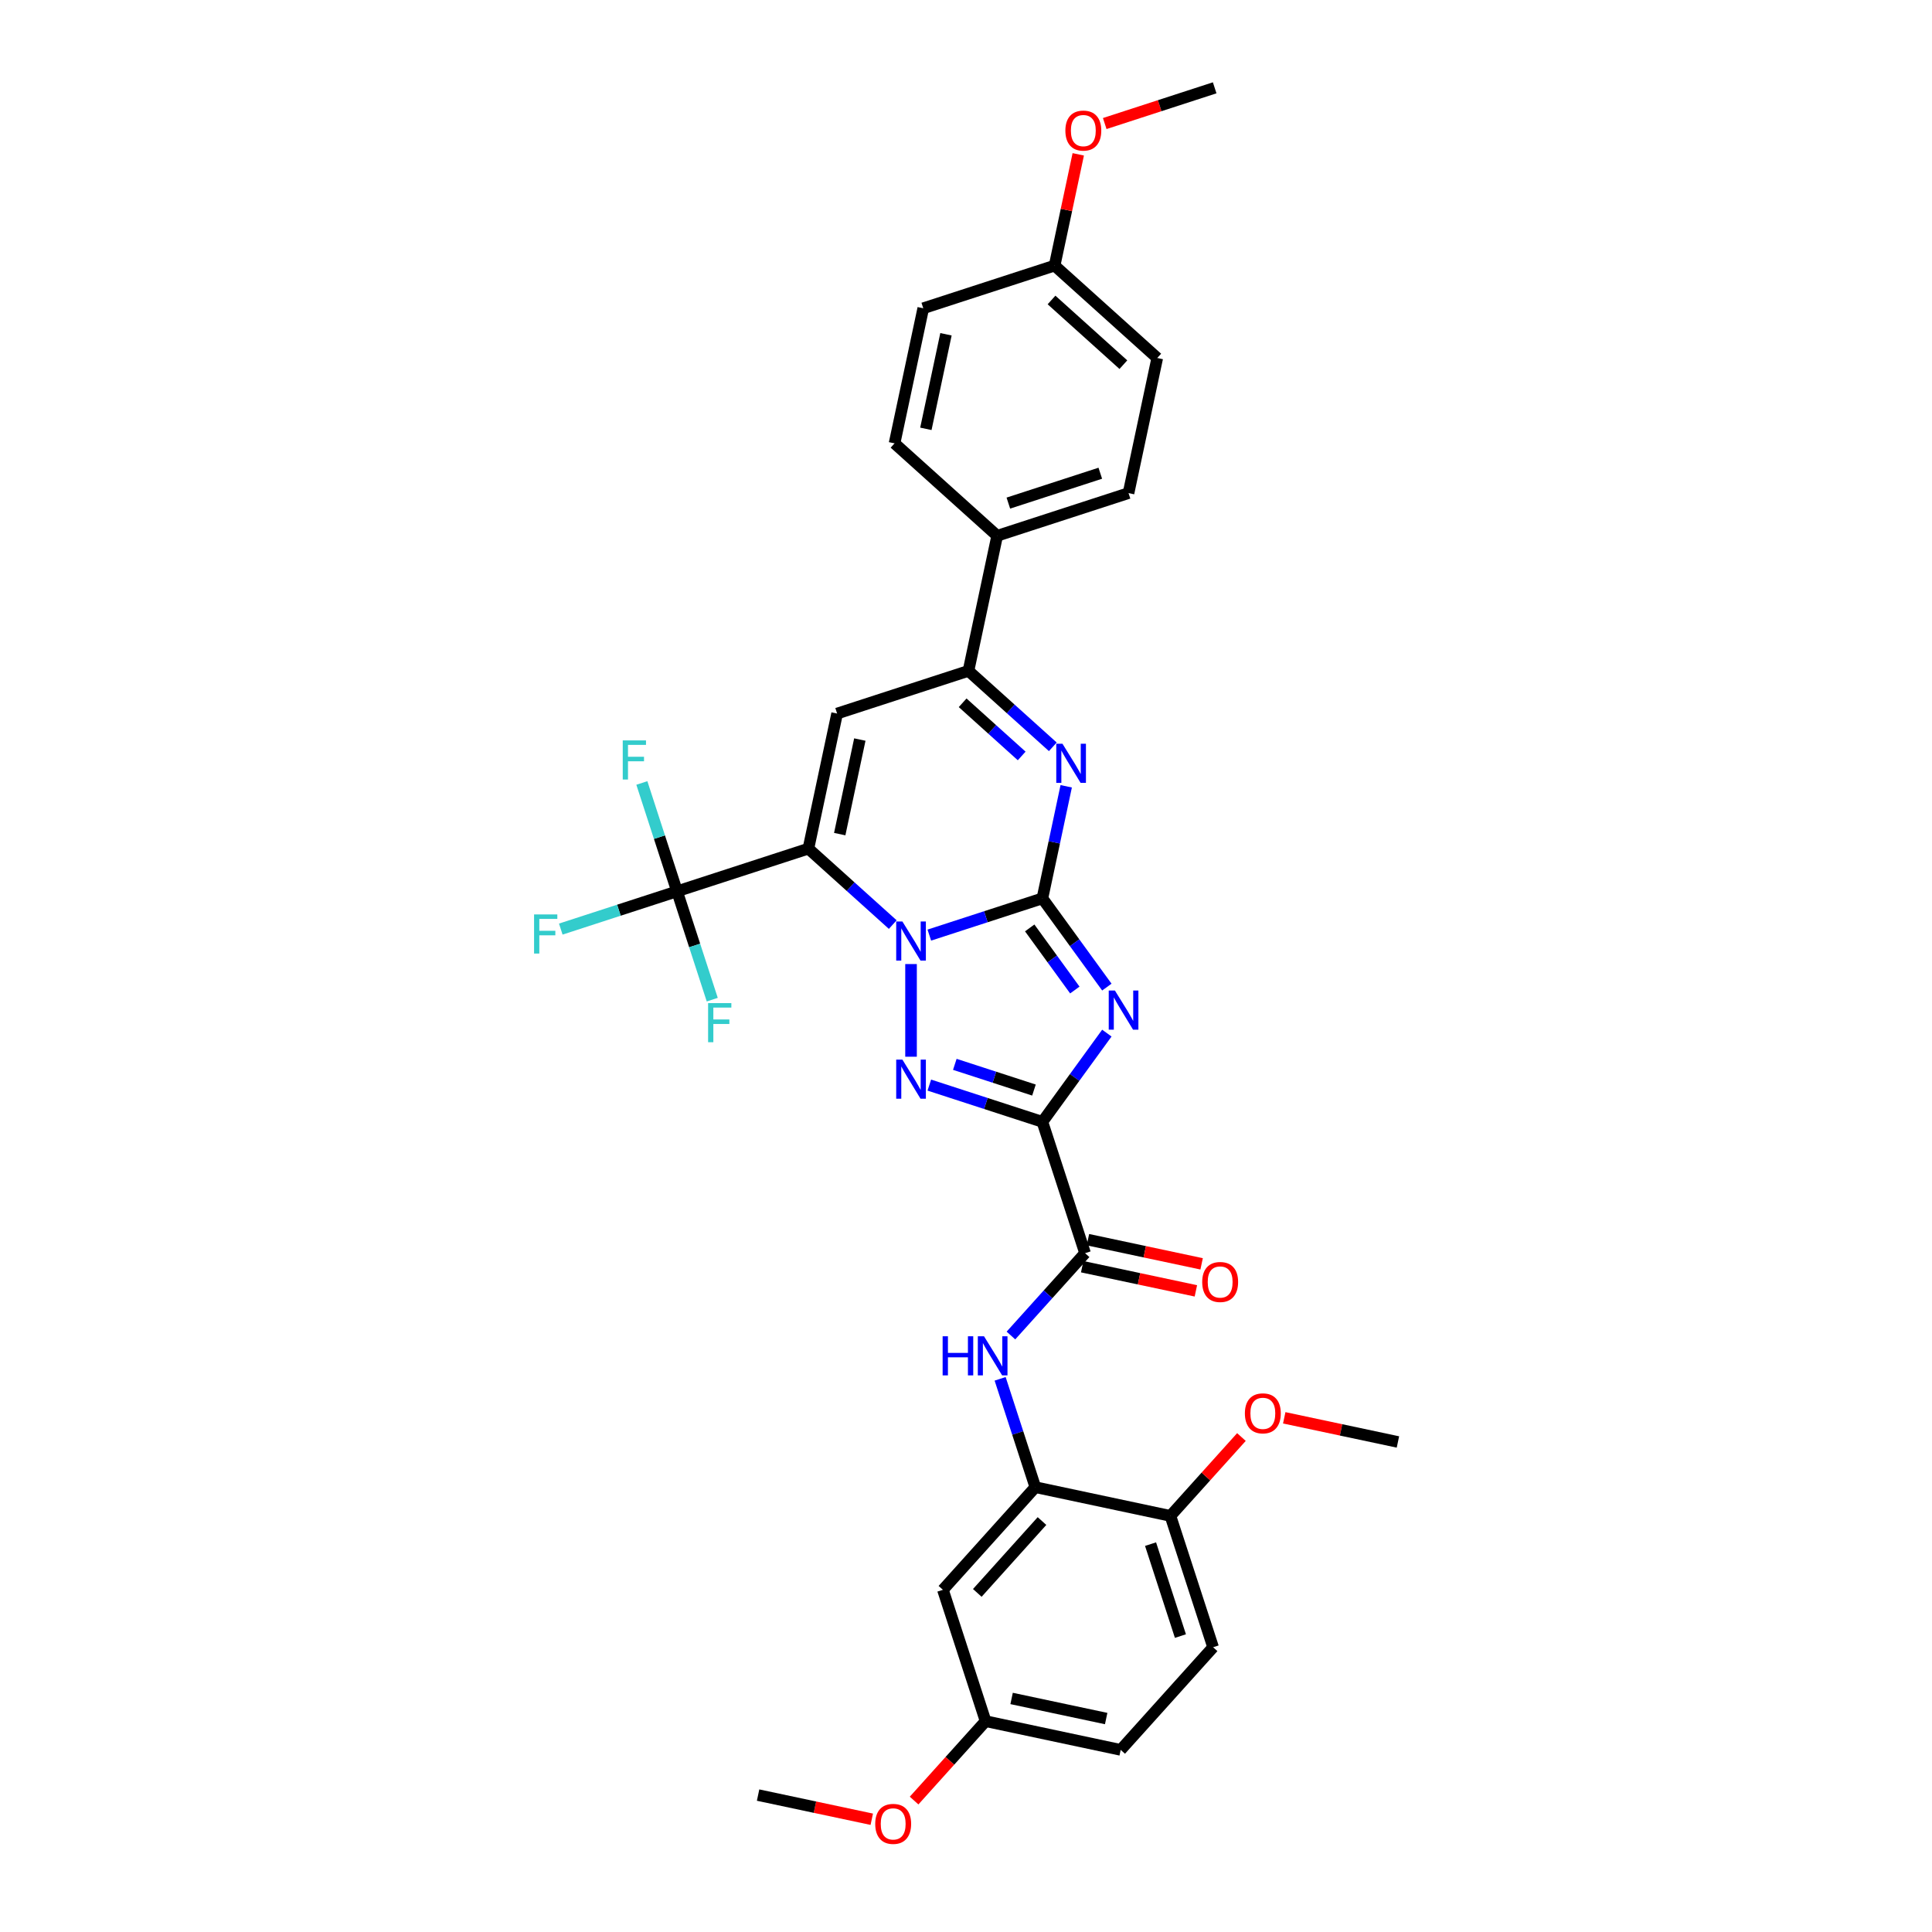 <?xml version='1.0' encoding='iso-8859-1'?>
<svg version='1.1' baseProfile='full'
              xmlns='http://www.w3.org/2000/svg'
                      xmlns:rdkit='http://www.rdkit.org/xml'
                      xmlns:xlink='http://www.w3.org/1999/xlink'
                  xml:space='preserve'
width='1000px' height='1000px' viewBox='0 0 1000 1000'>
<!-- END OF HEADER -->
<rect style='opacity:1.0;fill:#FFFFFF;stroke:none' width='1000' height='1000' x='0' y='0'> </rect>
<path class='bond-0' d='M 539.538,464.995 L 510.277,474.503' style='fill:none;fill-rule:evenodd;stroke:#000000;stroke-width:6px;stroke-linecap:butt;stroke-linejoin:miter;stroke-opacity:1' />
<path class='bond-0' d='M 510.277,474.503 L 481.016,484.01' style='fill:none;fill-rule:evenodd;stroke:#0000FF;stroke-width:6px;stroke-linecap:butt;stroke-linejoin:miter;stroke-opacity:1' />
<path class='bond-2' d='M 539.538,464.995 L 556.221,487.957' style='fill:none;fill-rule:evenodd;stroke:#000000;stroke-width:6px;stroke-linecap:butt;stroke-linejoin:miter;stroke-opacity:1' />
<path class='bond-2' d='M 556.221,487.957 L 572.904,510.919' style='fill:none;fill-rule:evenodd;stroke:#0000FF;stroke-width:6px;stroke-linecap:butt;stroke-linejoin:miter;stroke-opacity:1' />
<path class='bond-2' d='M 532.976,480.287 L 544.654,496.361' style='fill:none;fill-rule:evenodd;stroke:#000000;stroke-width:6px;stroke-linecap:butt;stroke-linejoin:miter;stroke-opacity:1' />
<path class='bond-2' d='M 544.654,496.361 L 556.332,512.434' style='fill:none;fill-rule:evenodd;stroke:#0000FF;stroke-width:6px;stroke-linecap:butt;stroke-linejoin:miter;stroke-opacity:1' />
<path class='bond-5' d='M 539.538,464.995 L 545.704,435.988' style='fill:none;fill-rule:evenodd;stroke:#000000;stroke-width:6px;stroke-linecap:butt;stroke-linejoin:miter;stroke-opacity:1' />
<path class='bond-5' d='M 545.704,435.988 L 551.869,406.981' style='fill:none;fill-rule:evenodd;stroke:#0000FF;stroke-width:6px;stroke-linecap:butt;stroke-linejoin:miter;stroke-opacity:1' />
<path class='bond-1' d='M 462.087,478.563 L 440.257,458.908' style='fill:none;fill-rule:evenodd;stroke:#0000FF;stroke-width:6px;stroke-linecap:butt;stroke-linejoin:miter;stroke-opacity:1' />
<path class='bond-1' d='M 440.257,458.908 L 418.427,439.252' style='fill:none;fill-rule:evenodd;stroke:#000000;stroke-width:6px;stroke-linecap:butt;stroke-linejoin:miter;stroke-opacity:1' />
<path class='bond-4' d='M 471.551,498.995 L 471.551,546.959' style='fill:none;fill-rule:evenodd;stroke:#0000FF;stroke-width:6px;stroke-linecap:butt;stroke-linejoin:miter;stroke-opacity:1' />
<path class='bond-7' d='M 418.427,439.252 L 350.44,461.343' style='fill:none;fill-rule:evenodd;stroke:#000000;stroke-width:6px;stroke-linecap:butt;stroke-linejoin:miter;stroke-opacity:1' />
<path class='bond-34' d='M 418.427,439.252 L 433.29,369.329' style='fill:none;fill-rule:evenodd;stroke:#000000;stroke-width:6px;stroke-linecap:butt;stroke-linejoin:miter;stroke-opacity:1' />
<path class='bond-34' d='M 434.641,431.736 L 445.045,382.79' style='fill:none;fill-rule:evenodd;stroke:#000000;stroke-width:6px;stroke-linecap:butt;stroke-linejoin:miter;stroke-opacity:1' />
<path class='bond-3' d='M 572.904,534.738 L 556.221,557.7' style='fill:none;fill-rule:evenodd;stroke:#0000FF;stroke-width:6px;stroke-linecap:butt;stroke-linejoin:miter;stroke-opacity:1' />
<path class='bond-3' d='M 556.221,557.7 L 539.538,580.661' style='fill:none;fill-rule:evenodd;stroke:#000000;stroke-width:6px;stroke-linecap:butt;stroke-linejoin:miter;stroke-opacity:1' />
<path class='bond-9' d='M 539.538,580.661 L 561.628,648.648' style='fill:none;fill-rule:evenodd;stroke:#000000;stroke-width:6px;stroke-linecap:butt;stroke-linejoin:miter;stroke-opacity:1' />
<path class='bond-33' d='M 539.538,580.661 L 510.277,571.154' style='fill:none;fill-rule:evenodd;stroke:#000000;stroke-width:6px;stroke-linecap:butt;stroke-linejoin:miter;stroke-opacity:1' />
<path class='bond-33' d='M 510.277,571.154 L 481.016,561.646' style='fill:none;fill-rule:evenodd;stroke:#0000FF;stroke-width:6px;stroke-linecap:butt;stroke-linejoin:miter;stroke-opacity:1' />
<path class='bond-33' d='M 535.178,564.212 L 514.695,557.556' style='fill:none;fill-rule:evenodd;stroke:#000000;stroke-width:6px;stroke-linecap:butt;stroke-linejoin:miter;stroke-opacity:1' />
<path class='bond-33' d='M 514.695,557.556 L 494.212,550.901' style='fill:none;fill-rule:evenodd;stroke:#0000FF;stroke-width:6px;stroke-linecap:butt;stroke-linejoin:miter;stroke-opacity:1' />
<path class='bond-8' d='M 544.936,386.55 L 523.106,366.894' style='fill:none;fill-rule:evenodd;stroke:#0000FF;stroke-width:6px;stroke-linecap:butt;stroke-linejoin:miter;stroke-opacity:1' />
<path class='bond-8' d='M 523.106,366.894 L 501.277,347.239' style='fill:none;fill-rule:evenodd;stroke:#000000;stroke-width:6px;stroke-linecap:butt;stroke-linejoin:miter;stroke-opacity:1' />
<path class='bond-8' d='M 528.821,391.278 L 513.54,377.519' style='fill:none;fill-rule:evenodd;stroke:#0000FF;stroke-width:6px;stroke-linecap:butt;stroke-linejoin:miter;stroke-opacity:1' />
<path class='bond-8' d='M 513.54,377.519 L 498.259,363.76' style='fill:none;fill-rule:evenodd;stroke:#000000;stroke-width:6px;stroke-linecap:butt;stroke-linejoin:miter;stroke-opacity:1' />
<path class='bond-6' d='M 433.29,369.329 L 501.277,347.239' style='fill:none;fill-rule:evenodd;stroke:#000000;stroke-width:6px;stroke-linecap:butt;stroke-linejoin:miter;stroke-opacity:1' />
<path class='bond-16' d='M 350.44,461.343 L 320.35,471.119' style='fill:none;fill-rule:evenodd;stroke:#000000;stroke-width:6px;stroke-linecap:butt;stroke-linejoin:miter;stroke-opacity:1' />
<path class='bond-16' d='M 320.35,471.119 L 290.26,480.896' style='fill:none;fill-rule:evenodd;stroke:#33CCCC;stroke-width:6px;stroke-linecap:butt;stroke-linejoin:miter;stroke-opacity:1' />
<path class='bond-17' d='M 350.44,461.343 L 341.33,433.304' style='fill:none;fill-rule:evenodd;stroke:#000000;stroke-width:6px;stroke-linecap:butt;stroke-linejoin:miter;stroke-opacity:1' />
<path class='bond-17' d='M 341.33,433.304 L 332.22,405.265' style='fill:none;fill-rule:evenodd;stroke:#33CCCC;stroke-width:6px;stroke-linecap:butt;stroke-linejoin:miter;stroke-opacity:1' />
<path class='bond-18' d='M 350.44,461.343 L 359.551,489.381' style='fill:none;fill-rule:evenodd;stroke:#000000;stroke-width:6px;stroke-linecap:butt;stroke-linejoin:miter;stroke-opacity:1' />
<path class='bond-18' d='M 359.551,489.381 L 368.661,517.42' style='fill:none;fill-rule:evenodd;stroke:#33CCCC;stroke-width:6px;stroke-linecap:butt;stroke-linejoin:miter;stroke-opacity:1' />
<path class='bond-13' d='M 501.277,347.239 L 516.139,277.315' style='fill:none;fill-rule:evenodd;stroke:#000000;stroke-width:6px;stroke-linecap:butt;stroke-linejoin:miter;stroke-opacity:1' />
<path class='bond-10' d='M 561.628,648.648 L 542.444,669.954' style='fill:none;fill-rule:evenodd;stroke:#000000;stroke-width:6px;stroke-linecap:butt;stroke-linejoin:miter;stroke-opacity:1' />
<path class='bond-10' d='M 542.444,669.954 L 523.26,691.261' style='fill:none;fill-rule:evenodd;stroke:#0000FF;stroke-width:6px;stroke-linecap:butt;stroke-linejoin:miter;stroke-opacity:1' />
<path class='bond-15' d='M 560.142,655.64 L 589.564,661.894' style='fill:none;fill-rule:evenodd;stroke:#000000;stroke-width:6px;stroke-linecap:butt;stroke-linejoin:miter;stroke-opacity:1' />
<path class='bond-15' d='M 589.564,661.894 L 618.985,668.148' style='fill:none;fill-rule:evenodd;stroke:#FF0000;stroke-width:6px;stroke-linecap:butt;stroke-linejoin:miter;stroke-opacity:1' />
<path class='bond-15' d='M 563.115,641.656 L 592.536,647.91' style='fill:none;fill-rule:evenodd;stroke:#000000;stroke-width:6px;stroke-linecap:butt;stroke-linejoin:miter;stroke-opacity:1' />
<path class='bond-15' d='M 592.536,647.91 L 621.958,654.163' style='fill:none;fill-rule:evenodd;stroke:#FF0000;stroke-width:6px;stroke-linecap:butt;stroke-linejoin:miter;stroke-opacity:1' />
<path class='bond-11' d='M 517.665,713.682 L 526.775,741.72' style='fill:none;fill-rule:evenodd;stroke:#0000FF;stroke-width:6px;stroke-linecap:butt;stroke-linejoin:miter;stroke-opacity:1' />
<path class='bond-11' d='M 526.775,741.72 L 535.885,769.759' style='fill:none;fill-rule:evenodd;stroke:#000000;stroke-width:6px;stroke-linecap:butt;stroke-linejoin:miter;stroke-opacity:1' />
<path class='bond-12' d='M 535.885,769.759 L 488.052,822.883' style='fill:none;fill-rule:evenodd;stroke:#000000;stroke-width:6px;stroke-linecap:butt;stroke-linejoin:miter;stroke-opacity:1' />
<path class='bond-12' d='M 539.335,787.294 L 505.852,824.481' style='fill:none;fill-rule:evenodd;stroke:#000000;stroke-width:6px;stroke-linecap:butt;stroke-linejoin:miter;stroke-opacity:1' />
<path class='bond-14' d='M 535.885,769.759 L 605.809,784.622' style='fill:none;fill-rule:evenodd;stroke:#000000;stroke-width:6px;stroke-linecap:butt;stroke-linejoin:miter;stroke-opacity:1' />
<path class='bond-22' d='M 488.052,822.883 L 510.143,890.87' style='fill:none;fill-rule:evenodd;stroke:#000000;stroke-width:6px;stroke-linecap:butt;stroke-linejoin:miter;stroke-opacity:1' />
<path class='bond-19' d='M 516.139,277.315 L 584.126,255.225' style='fill:none;fill-rule:evenodd;stroke:#000000;stroke-width:6px;stroke-linecap:butt;stroke-linejoin:miter;stroke-opacity:1' />
<path class='bond-19' d='M 521.919,260.404 L 569.51,244.941' style='fill:none;fill-rule:evenodd;stroke:#000000;stroke-width:6px;stroke-linecap:butt;stroke-linejoin:miter;stroke-opacity:1' />
<path class='bond-20' d='M 516.139,277.315 L 463.015,229.482' style='fill:none;fill-rule:evenodd;stroke:#000000;stroke-width:6px;stroke-linecap:butt;stroke-linejoin:miter;stroke-opacity:1' />
<path class='bond-21' d='M 605.809,784.622 L 627.899,852.609' style='fill:none;fill-rule:evenodd;stroke:#000000;stroke-width:6px;stroke-linecap:butt;stroke-linejoin:miter;stroke-opacity:1' />
<path class='bond-21' d='M 595.525,799.238 L 610.988,846.829' style='fill:none;fill-rule:evenodd;stroke:#000000;stroke-width:6px;stroke-linecap:butt;stroke-linejoin:miter;stroke-opacity:1' />
<path class='bond-27' d='M 605.809,784.622 L 624.185,764.213' style='fill:none;fill-rule:evenodd;stroke:#000000;stroke-width:6px;stroke-linecap:butt;stroke-linejoin:miter;stroke-opacity:1' />
<path class='bond-27' d='M 624.185,764.213 L 642.562,743.804' style='fill:none;fill-rule:evenodd;stroke:#FF0000;stroke-width:6px;stroke-linecap:butt;stroke-linejoin:miter;stroke-opacity:1' />
<path class='bond-25' d='M 584.126,255.225 L 598.989,185.301' style='fill:none;fill-rule:evenodd;stroke:#000000;stroke-width:6px;stroke-linecap:butt;stroke-linejoin:miter;stroke-opacity:1' />
<path class='bond-26' d='M 463.015,229.482 L 477.878,159.559' style='fill:none;fill-rule:evenodd;stroke:#000000;stroke-width:6px;stroke-linecap:butt;stroke-linejoin:miter;stroke-opacity:1' />
<path class='bond-26' d='M 479.229,221.966 L 489.633,173.02' style='fill:none;fill-rule:evenodd;stroke:#000000;stroke-width:6px;stroke-linecap:butt;stroke-linejoin:miter;stroke-opacity:1' />
<path class='bond-24' d='M 627.899,852.609 L 580.066,905.733' style='fill:none;fill-rule:evenodd;stroke:#000000;stroke-width:6px;stroke-linecap:butt;stroke-linejoin:miter;stroke-opacity:1' />
<path class='bond-28' d='M 510.143,890.87 L 491.639,911.42' style='fill:none;fill-rule:evenodd;stroke:#000000;stroke-width:6px;stroke-linecap:butt;stroke-linejoin:miter;stroke-opacity:1' />
<path class='bond-28' d='M 491.639,911.42 L 473.136,931.97' style='fill:none;fill-rule:evenodd;stroke:#FF0000;stroke-width:6px;stroke-linecap:butt;stroke-linejoin:miter;stroke-opacity:1' />
<path class='bond-36' d='M 510.143,890.87 L 580.066,905.733' style='fill:none;fill-rule:evenodd;stroke:#000000;stroke-width:6px;stroke-linecap:butt;stroke-linejoin:miter;stroke-opacity:1' />
<path class='bond-36' d='M 523.604,879.115 L 572.55,889.519' style='fill:none;fill-rule:evenodd;stroke:#000000;stroke-width:6px;stroke-linecap:butt;stroke-linejoin:miter;stroke-opacity:1' />
<path class='bond-23' d='M 545.865,137.468 L 477.878,159.559' style='fill:none;fill-rule:evenodd;stroke:#000000;stroke-width:6px;stroke-linecap:butt;stroke-linejoin:miter;stroke-opacity:1' />
<path class='bond-29' d='M 545.865,137.468 L 551.985,108.676' style='fill:none;fill-rule:evenodd;stroke:#000000;stroke-width:6px;stroke-linecap:butt;stroke-linejoin:miter;stroke-opacity:1' />
<path class='bond-29' d='M 551.985,108.676 L 558.105,79.883' style='fill:none;fill-rule:evenodd;stroke:#FF0000;stroke-width:6px;stroke-linecap:butt;stroke-linejoin:miter;stroke-opacity:1' />
<path class='bond-35' d='M 545.865,137.468 L 598.989,185.301' style='fill:none;fill-rule:evenodd;stroke:#000000;stroke-width:6px;stroke-linecap:butt;stroke-linejoin:miter;stroke-opacity:1' />
<path class='bond-35' d='M 544.267,155.268 L 581.454,188.751' style='fill:none;fill-rule:evenodd;stroke:#000000;stroke-width:6px;stroke-linecap:butt;stroke-linejoin:miter;stroke-opacity:1' />
<path class='bond-30' d='M 664.722,733.853 L 694.144,740.107' style='fill:none;fill-rule:evenodd;stroke:#FF0000;stroke-width:6px;stroke-linecap:butt;stroke-linejoin:miter;stroke-opacity:1' />
<path class='bond-30' d='M 694.144,740.107 L 723.566,746.36' style='fill:none;fill-rule:evenodd;stroke:#000000;stroke-width:6px;stroke-linecap:butt;stroke-linejoin:miter;stroke-opacity:1' />
<path class='bond-32' d='M 451.229,941.639 L 421.808,935.385' style='fill:none;fill-rule:evenodd;stroke:#FF0000;stroke-width:6px;stroke-linecap:butt;stroke-linejoin:miter;stroke-opacity:1' />
<path class='bond-32' d='M 421.808,935.385 L 392.386,929.131' style='fill:none;fill-rule:evenodd;stroke:#000000;stroke-width:6px;stroke-linecap:butt;stroke-linejoin:miter;stroke-opacity:1' />
<path class='bond-31' d='M 571.808,63.945 L 600.261,54.7' style='fill:none;fill-rule:evenodd;stroke:#FF0000;stroke-width:6px;stroke-linecap:butt;stroke-linejoin:miter;stroke-opacity:1' />
<path class='bond-31' d='M 600.261,54.7 L 628.714,45.455' style='fill:none;fill-rule:evenodd;stroke:#000000;stroke-width:6px;stroke-linecap:butt;stroke-linejoin:miter;stroke-opacity:1' />
<path  class='atom-1' d='M 467.076 476.963
L 473.71 487.686
Q 474.368 488.744, 475.426 490.66
Q 476.484 492.576, 476.541 492.69
L 476.541 476.963
L 479.229 476.963
L 479.229 497.208
L 476.455 497.208
L 469.335 485.484
Q 468.506 484.112, 467.62 482.539
Q 466.762 480.966, 466.504 480.48
L 466.504 497.208
L 463.874 497.208
L 463.874 476.963
L 467.076 476.963
' fill='#0000FF'/>
<path  class='atom-3' d='M 577.081 512.706
L 583.715 523.429
Q 584.373 524.487, 585.431 526.403
Q 586.489 528.318, 586.546 528.433
L 586.546 512.706
L 589.234 512.706
L 589.234 532.951
L 586.46 532.951
L 579.34 521.227
Q 578.511 519.854, 577.625 518.282
Q 576.767 516.709, 576.509 516.223
L 576.509 532.951
L 573.879 532.951
L 573.879 512.706
L 577.081 512.706
' fill='#0000FF'/>
<path  class='atom-5' d='M 467.076 548.449
L 473.71 559.172
Q 474.368 560.23, 475.426 562.145
Q 476.484 564.061, 476.541 564.176
L 476.541 548.449
L 479.229 548.449
L 479.229 568.693
L 476.455 568.693
L 469.335 556.97
Q 468.506 555.597, 467.62 554.025
Q 466.762 552.452, 466.504 551.966
L 466.504 568.693
L 463.874 568.693
L 463.874 548.449
L 467.076 548.449
' fill='#0000FF'/>
<path  class='atom-6' d='M 549.926 384.949
L 556.56 395.672
Q 557.217 396.73, 558.275 398.646
Q 559.333 400.562, 559.391 400.676
L 559.391 384.949
L 562.078 384.949
L 562.078 405.194
L 559.305 405.194
L 552.185 393.47
Q 551.356 392.098, 550.469 390.525
Q 549.611 388.953, 549.354 388.467
L 549.354 405.194
L 546.723 405.194
L 546.723 384.949
L 549.926 384.949
' fill='#0000FF'/>
<path  class='atom-11' d='M 487.903 691.65
L 490.648 691.65
L 490.648 700.257
L 500.999 700.257
L 500.999 691.65
L 503.744 691.65
L 503.744 711.895
L 500.999 711.895
L 500.999 702.544
L 490.648 702.544
L 490.648 711.895
L 487.903 711.895
L 487.903 691.65
' fill='#0000FF'/>
<path  class='atom-11' d='M 509.32 691.65
L 515.954 702.373
Q 516.612 703.431, 517.67 705.347
Q 518.728 707.262, 518.785 707.377
L 518.785 691.65
L 521.473 691.65
L 521.473 711.895
L 518.699 711.895
L 511.579 700.171
Q 510.75 698.798, 509.864 697.226
Q 509.006 695.653, 508.748 695.167
L 508.748 711.895
L 506.118 711.895
L 506.118 691.65
L 509.32 691.65
' fill='#0000FF'/>
<path  class='atom-16' d='M 622.259 663.568
Q 622.259 658.707, 624.661 655.991
Q 627.063 653.274, 631.552 653.274
Q 636.041 653.274, 638.443 655.991
Q 640.845 658.707, 640.845 663.568
Q 640.845 668.486, 638.414 671.288
Q 635.984 674.062, 631.552 674.062
Q 627.091 674.062, 624.661 671.288
Q 622.259 668.515, 622.259 663.568
M 631.552 671.775
Q 634.64 671.775, 636.298 669.716
Q 637.986 667.628, 637.986 663.568
Q 637.986 659.593, 636.298 657.592
Q 634.64 655.562, 631.552 655.562
Q 628.464 655.562, 626.777 657.563
Q 625.118 659.565, 625.118 663.568
Q 625.118 667.657, 626.777 669.716
Q 628.464 671.775, 631.552 671.775
' fill='#FF0000'/>
<path  class='atom-17' d='M 276.434 473.31
L 288.473 473.31
L 288.473 475.627
L 279.151 475.627
L 279.151 481.774
L 287.443 481.774
L 287.443 484.119
L 279.151 484.119
L 279.151 493.555
L 276.434 493.555
L 276.434 473.31
' fill='#33CCCC'/>
<path  class='atom-18' d='M 322.331 383.233
L 334.369 383.233
L 334.369 385.549
L 325.047 385.549
L 325.047 391.697
L 333.34 391.697
L 333.34 394.042
L 325.047 394.042
L 325.047 403.478
L 322.331 403.478
L 322.331 383.233
' fill='#33CCCC'/>
<path  class='atom-19' d='M 366.512 519.207
L 378.55 519.207
L 378.55 521.523
L 369.228 521.523
L 369.228 527.671
L 377.52 527.671
L 377.52 530.016
L 369.228 530.016
L 369.228 539.452
L 366.512 539.452
L 366.512 519.207
' fill='#33CCCC'/>
<path  class='atom-28' d='M 644.349 731.555
Q 644.349 726.694, 646.751 723.977
Q 649.153 721.261, 653.642 721.261
Q 658.131 721.261, 660.533 723.977
Q 662.935 726.694, 662.935 731.555
Q 662.935 736.473, 660.505 739.275
Q 658.074 742.049, 653.642 742.049
Q 649.181 742.049, 646.751 739.275
Q 644.349 736.502, 644.349 731.555
M 653.642 739.761
Q 656.73 739.761, 658.389 737.703
Q 660.076 735.615, 660.076 731.555
Q 660.076 727.58, 658.389 725.579
Q 656.73 723.548, 653.642 723.548
Q 650.554 723.548, 648.867 725.55
Q 647.208 727.552, 647.208 731.555
Q 647.208 735.644, 648.867 737.703
Q 650.554 739.761, 653.642 739.761
' fill='#FF0000'/>
<path  class='atom-29' d='M 453.016 944.051
Q 453.016 939.19, 455.418 936.474
Q 457.82 933.757, 462.309 933.757
Q 466.799 933.757, 469.201 936.474
Q 471.602 939.19, 471.602 944.051
Q 471.602 948.97, 469.172 951.772
Q 466.741 954.545, 462.309 954.545
Q 457.849 954.545, 455.418 951.772
Q 453.016 948.998, 453.016 944.051
M 462.309 952.258
Q 465.398 952.258, 467.056 950.199
Q 468.743 948.112, 468.743 944.051
Q 468.743 940.077, 467.056 938.075
Q 465.398 936.045, 462.309 936.045
Q 459.221 936.045, 457.534 938.047
Q 455.876 940.048, 455.876 944.051
Q 455.876 948.14, 457.534 950.199
Q 459.221 952.258, 462.309 952.258
' fill='#FF0000'/>
<path  class='atom-30' d='M 551.434 67.602
Q 551.434 62.741, 553.836 60.025
Q 556.238 57.308, 560.727 57.308
Q 565.217 57.308, 567.619 60.025
Q 570.021 62.741, 570.021 67.602
Q 570.021 72.52, 567.59 75.322
Q 565.16 78.096, 560.727 78.096
Q 556.267 78.096, 553.836 75.322
Q 551.434 72.549, 551.434 67.602
M 560.727 75.808
Q 563.816 75.808, 565.474 73.75
Q 567.161 71.662, 567.161 67.602
Q 567.161 63.627, 565.474 61.626
Q 563.816 59.596, 560.727 59.596
Q 557.639 59.596, 555.952 61.597
Q 554.294 63.599, 554.294 67.602
Q 554.294 71.691, 555.952 73.75
Q 557.639 75.808, 560.727 75.808
' fill='#FF0000'/>
</svg>
